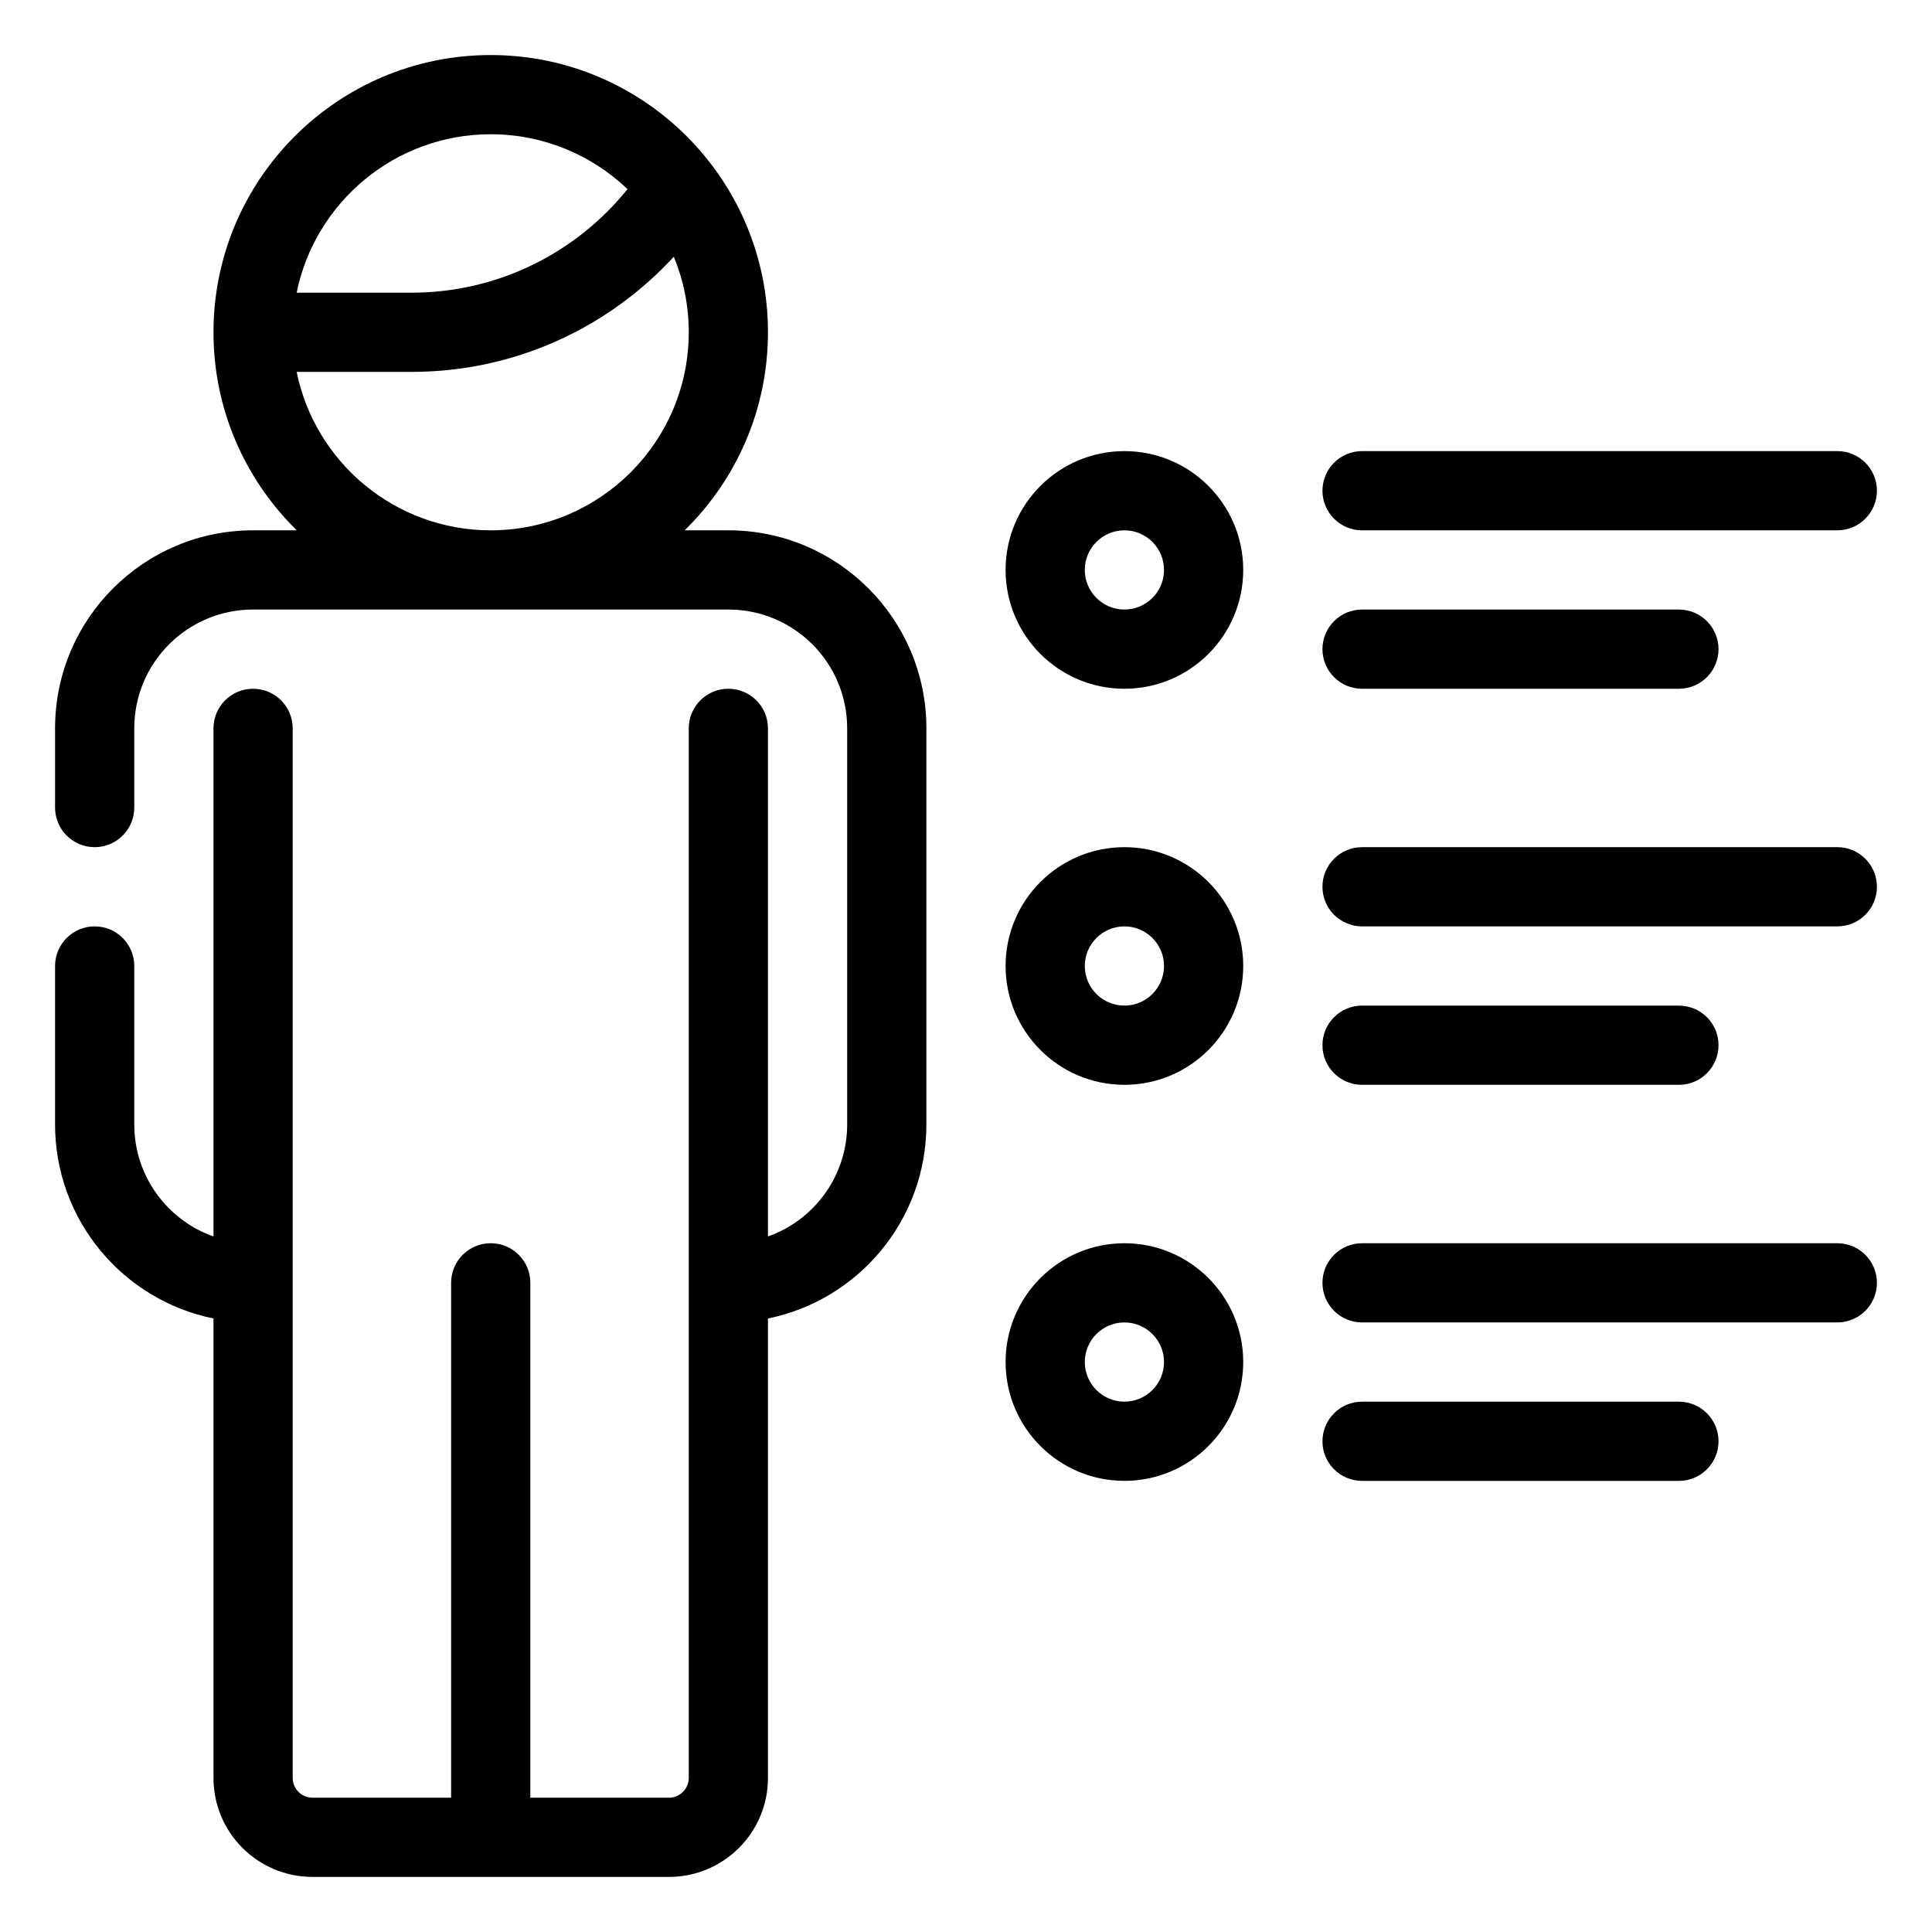 <?xml version="1.0" encoding="UTF-8"?>
<!-- Uploaded to: ICON Repo, www.svgrepo.com, Generator: ICON Repo Mixer Tools -->
<svg fill="#000000" width="800px" height="800px" version="1.1" viewBox="144 144 512 512" xmlns="http://www.w3.org/2000/svg">
 <g fill-rule="evenodd">
  <path d="m222.65 284.54h-11.578c-28.98 0-52.48 23.5-52.48 52.48v20.992c0 5.793 4.703 10.496 10.496 10.496 5.793 0 10.496-4.703 10.496-10.496v-20.992c0-17.395 14.098-31.488 31.488-31.488h125.95c17.391 0 31.488 14.094 31.488 31.488v104.96c0 13.707-8.766 25.379-20.992 29.691v-134.65c0-5.797-4.703-10.496-10.496-10.496-5.797 0-10.496 4.699-10.496 10.496v278.14c0 2.894-2.352 5.246-5.25 5.246h-36.734v-136.45c0-5.793-4.703-10.492-10.496-10.492s-10.496 4.699-10.496 10.492v136.45h-36.738c-2.894 0-5.246-2.352-5.246-5.246v-278.14c0-5.797-4.703-10.496-10.496-10.496-5.793 0-10.496 4.699-10.496 10.496v134.65c-12.227-4.312-20.992-15.984-20.992-29.691v-41.984c0-5.797-4.703-10.496-10.496-10.496-5.793 0-10.496 4.699-10.496 10.496v41.984c0 25.387 18.031 46.57 41.984 51.43v121.75c0 14.496 11.746 26.238 26.238 26.238h94.465c14.496 0 26.242-11.742 26.242-26.238v-121.75c23.949-4.859 41.984-26.043 41.984-51.43v-104.96c0-28.98-23.504-52.48-52.48-52.48h-11.578c13.613-13.34 22.074-31.93 22.074-52.48 0-40.547-32.926-73.473-73.473-73.473s-73.473 32.926-73.473 73.473c0 20.551 8.461 39.141 22.074 52.48zm99.922-72.508c-17.266 18.758-42.027 30.523-69.516 30.523h-30.438c4.867 23.941 26.059 41.984 51.43 41.984 28.969 0 52.48-23.512 52.48-52.48 0-7.098-1.406-13.855-3.957-20.027zm-12.27-17.906c-9.426-9.004-22.199-14.547-36.254-14.547-25.371 0-46.562 18.043-51.43 41.984h30.438c23.121 0 43.77-10.719 57.246-27.438z"/>
  <path d="m504.96 284.54h125.95c5.793 0 10.496-4.703 10.496-10.496s-4.703-10.496-10.496-10.496h-125.95c-5.793 0-10.496 4.703-10.496 10.496s4.703 10.496 10.496 10.496z"/>
  <path d="m504.96 389.5h125.95c5.793 0 10.496-4.703 10.496-10.496 0-5.797-4.703-10.496-10.496-10.496h-125.95c-5.793 0-10.496 4.699-10.496 10.496 0 5.793 4.703 10.496 10.496 10.496z"/>
  <path d="m504.96 494.46h125.95c5.793 0 10.496-4.699 10.496-10.496 0-5.793-4.703-10.492-10.496-10.492h-125.95c-5.793 0-10.496 4.699-10.496 10.492 0 5.797 4.703 10.496 10.496 10.496z"/>
  <path d="m504.96 326.53h83.969c5.797 0 10.496-4.703 10.496-10.496s-4.699-10.496-10.496-10.496h-83.969c-5.793 0-10.496 4.703-10.496 10.496s4.703 10.496 10.496 10.496z"/>
  <path d="m504.96 431.49h83.969c5.797 0 10.496-4.703 10.496-10.496 0-5.797-4.699-10.496-10.496-10.496h-83.969c-5.793 0-10.496 4.699-10.496 10.496 0 5.793 4.703 10.496 10.496 10.496z"/>
  <path d="m504.96 536.45h83.969c5.797 0 10.496-4.699 10.496-10.496 0-5.793-4.699-10.496-10.496-10.496h-83.969c-5.793 0-10.496 4.703-10.496 10.496 0 5.797 4.703 10.496 10.496 10.496z"/>
  <path d="m441.98 263.55c-17.383 0-31.488 14.105-31.488 31.488 0 17.379 14.105 31.488 31.488 31.488 17.379 0 31.488-14.109 31.488-31.488 0-17.383-14.109-31.488-31.488-31.488zm0 20.992c5.793 0 10.496 4.703 10.496 10.496 0 5.793-4.703 10.496-10.496 10.496-5.797 0-10.496-4.703-10.496-10.496 0-5.793 4.699-10.496 10.496-10.496z"/>
  <path d="m441.98 368.51c-17.383 0-31.488 14.105-31.488 31.488 0 17.379 14.105 31.488 31.488 31.488 17.379 0 31.488-14.109 31.488-31.488 0-17.383-14.109-31.488-31.488-31.488zm0 20.992c5.793 0 10.496 4.699 10.496 10.496 0 5.793-4.703 10.496-10.496 10.496-5.797 0-10.496-4.703-10.496-10.496 0-5.797 4.699-10.496 10.496-10.496z"/>
  <path d="m441.98 473.47c-17.383 0-31.488 14.105-31.488 31.484 0 17.383 14.105 31.488 31.488 31.488 17.379 0 31.488-14.105 31.488-31.488 0-17.379-14.109-31.484-31.488-31.484zm0 20.988c5.793 0 10.496 4.703 10.496 10.496 0 5.797-4.703 10.496-10.496 10.496-5.797 0-10.496-4.699-10.496-10.496 0-5.793 4.699-10.496 10.496-10.496z"/>
 </g>
</svg>